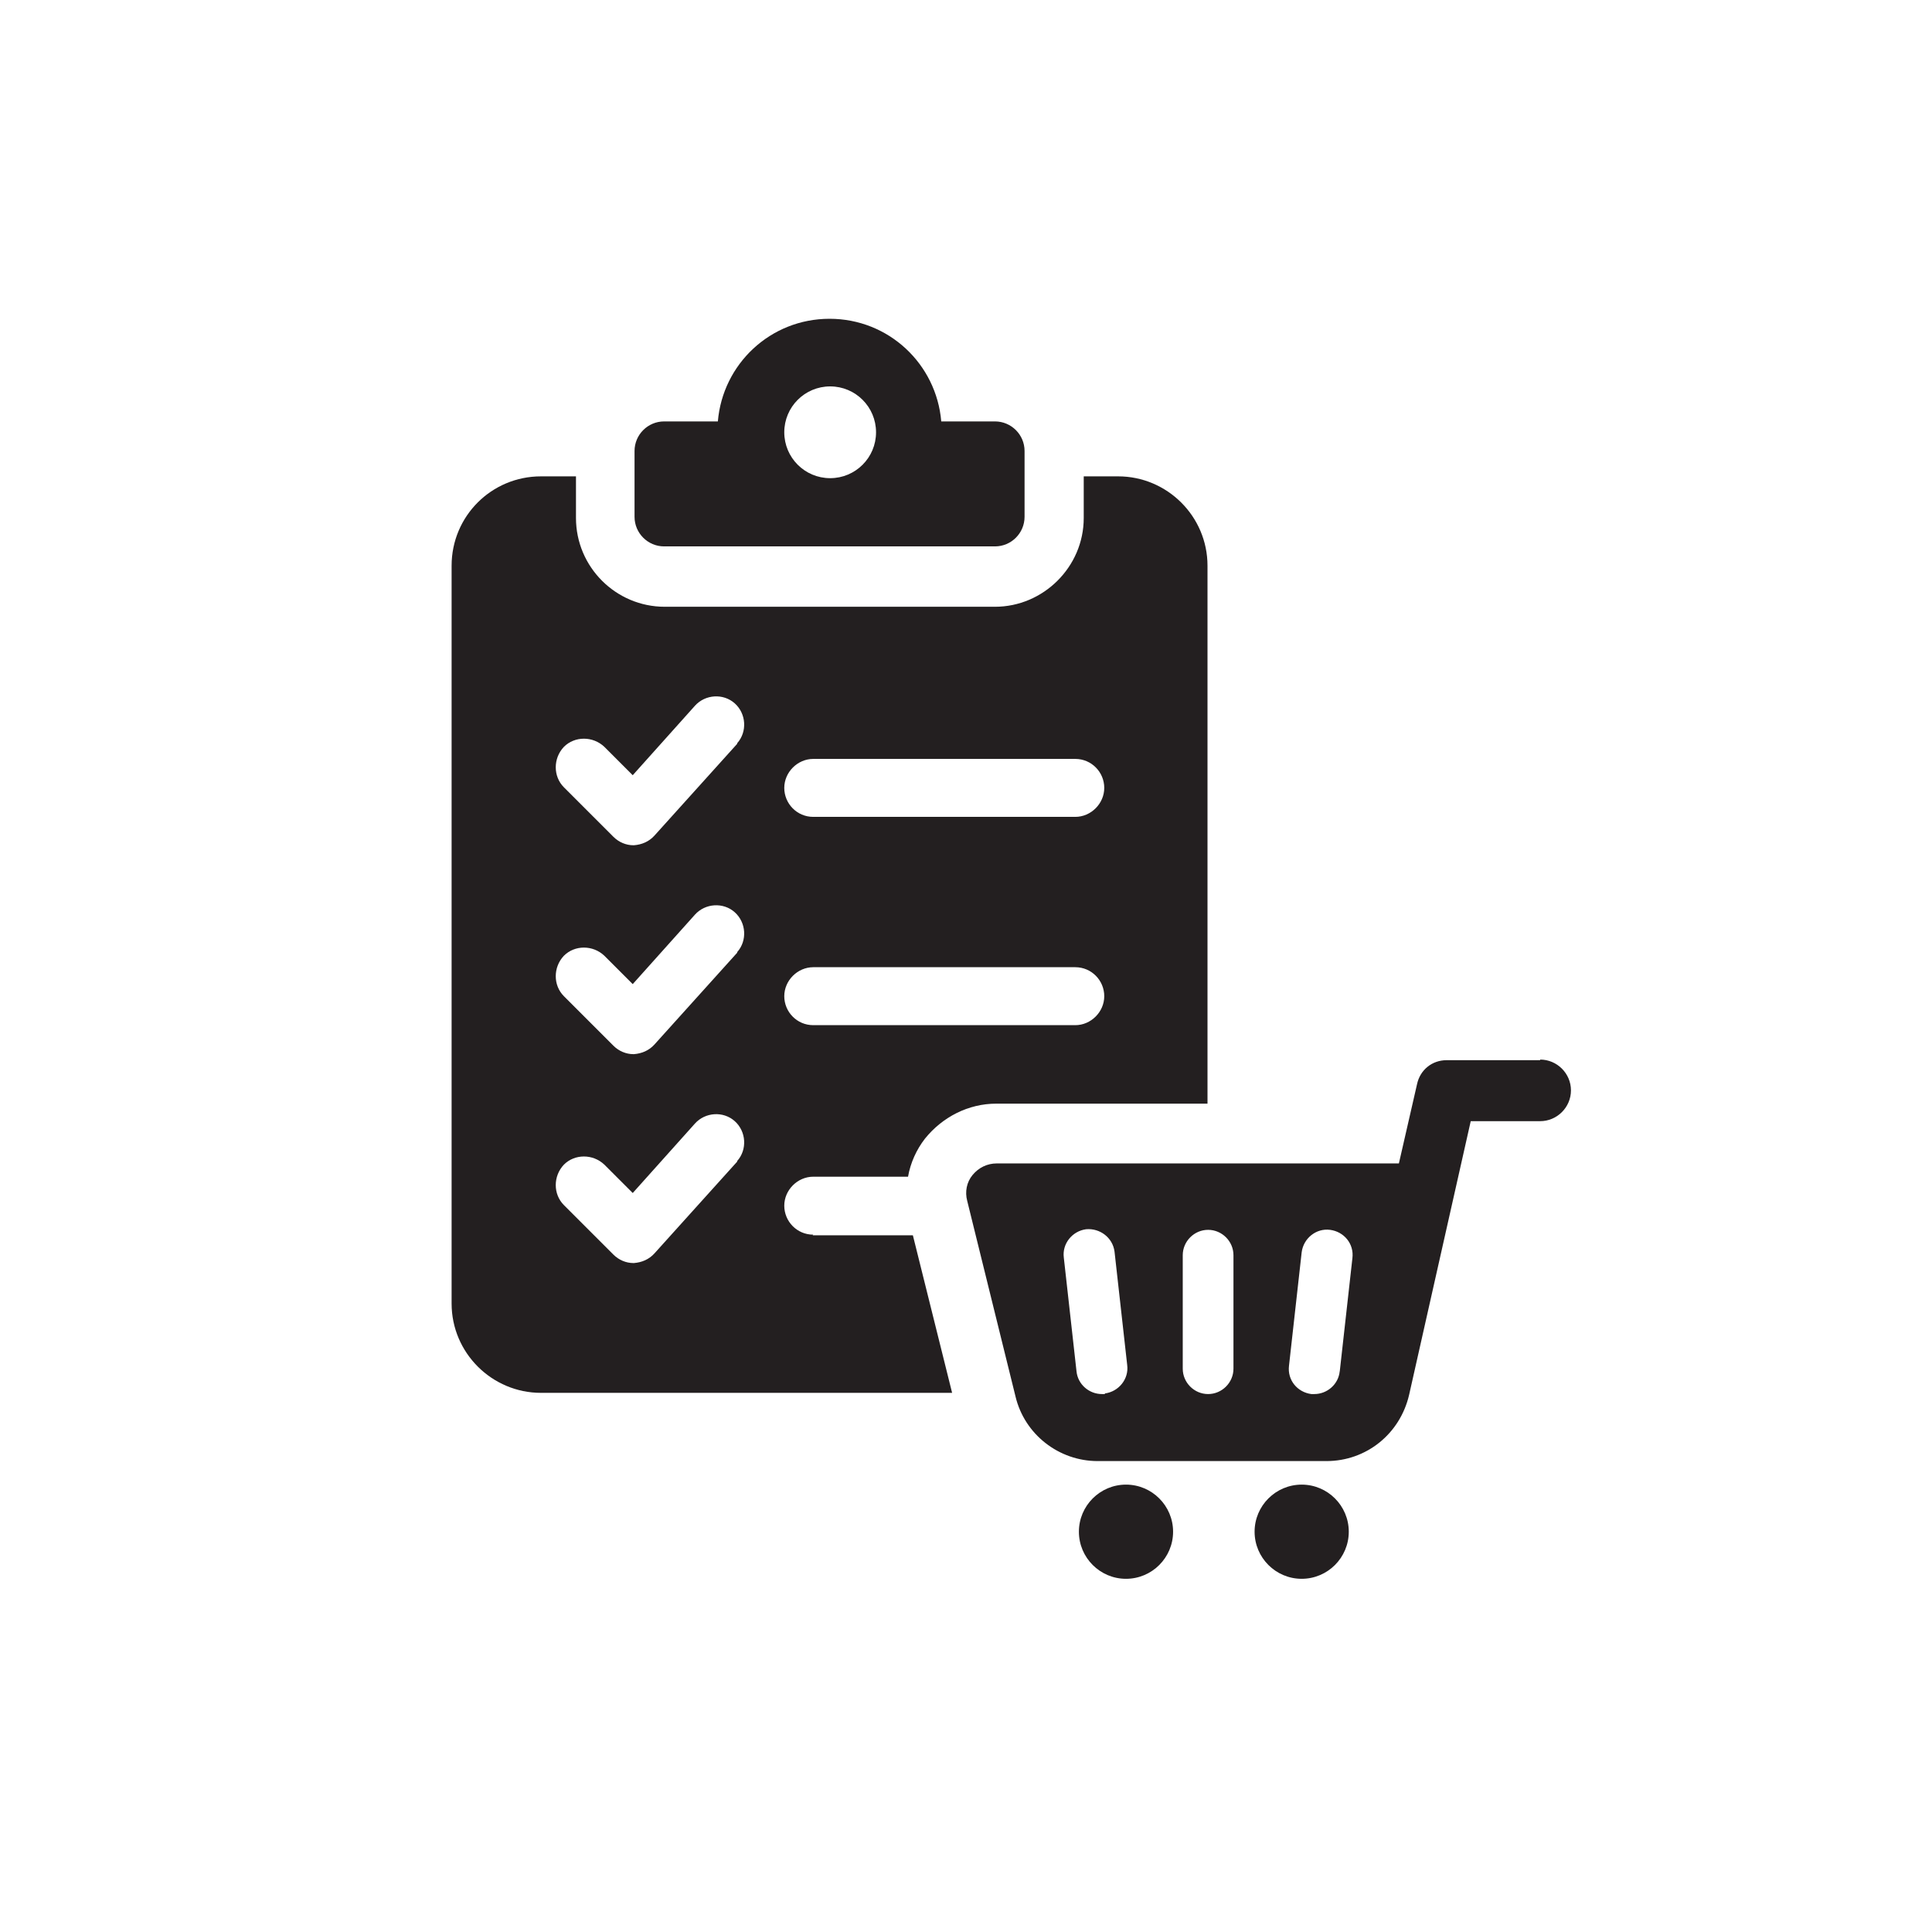 <?xml version="1.0" encoding="utf-8"?>
<svg xmlns="http://www.w3.org/2000/svg" id="Layer_1" data-name="Layer 1" viewBox="0 0 32 32">
  <defs>
    <style>
      .cls-1 {
        fill: #231f20;
      }
    </style>
  </defs>
  <path class="cls-1" d="M11.01,9.05h5.47c.27,0,.49-.22.49-.49v-1.09c0-.27-.22-.49-.49-.49h-.89c-.08-.95-.87-1.7-1.85-1.7s-1.77.75-1.85,1.7h-.89c-.27,0-.49.22-.49.49v1.09c0,.27.22.49.49.49ZM13.75,6.4c.42,0,.76.34.76.76s-.34.76-.76.76-.76-.34-.76-.76.34-.76.76-.76Z"/>
  <path class="cls-1" d="M13.47,20.45c-.27,0-.48-.22-.48-.48s.22-.48.48-.48h1.57c.04-.23.14-.45.28-.63.29-.36.72-.58,1.18-.58h3.5v-8.91c0-.82-.67-1.48-1.48-1.48h-.57v.69c0,.81-.67,1.47-1.47,1.47h-5.47c-.81,0-1.47-.66-1.47-1.47v-.69h-.58c-.82,0-1.48.66-1.48,1.48v12.22c0,.82.67,1.48,1.48,1.48h6.81l-.65-2.61h-1.66ZM13.47,12.57h4.34c.27,0,.48.22.48.48s-.22.48-.48.48h-4.34c-.27,0-.48-.22-.48-.48s.22-.48.48-.48ZM13.47,16.02h4.34c.27,0,.48.22.48.48s-.22.48-.48.48h-4.34c-.27,0-.48-.22-.48-.48s.22-.48.48-.48ZM12.21,19.24l-1.37,1.52c-.09.1-.21.15-.34.16h-.01c-.12,0-.24-.05-.33-.14l-.82-.82c-.18-.18-.18-.48,0-.67.18-.18.48-.18.67,0l.47.47,1.03-1.15c.17-.19.47-.21.66-.04.19.17.21.47.04.66ZM12.21,15.78l-1.37,1.52c-.09.1-.21.15-.34.16h-.01c-.12,0-.24-.05-.33-.14l-.82-.82c-.18-.18-.18-.48,0-.67.18-.18.48-.18.67,0l.47.47,1.03-1.15c.17-.19.47-.21.66-.04.19.17.21.47.04.66ZM12.21,12.32l-1.37,1.52c-.09.1-.21.15-.34.16h-.01c-.12,0-.24-.05-.33-.14l-.82-.82c-.18-.18-.18-.48,0-.67.18-.18.48-.18.67,0l.47.47,1.03-1.15c.17-.19.47-.21.66-.04.19.17.21.47.04.66Z"/>
  <path class="cls-1" d="M25.51,17.56h-1.55c-.24,0-.44.16-.49.4l-.3,1.31h-6.66c-.16,0-.3.07-.4.19-.1.12-.13.28-.09.43l.8,3.24c.15.63.72,1.07,1.36,1.07h3.79c.66,0,1.22-.45,1.37-1.1l1.02-4.53h1.15c.28,0,.51-.23.51-.51s-.23-.51-.51-.51ZM18.3,23.09s-.03,0-.05,0c-.21,0-.4-.16-.42-.38l-.21-1.88c-.03-.23.14-.44.37-.47.23-.02.44.14.47.37l.21,1.88c.03.23-.14.44-.37.47ZM20.43,22.67c0,.23-.19.42-.42.42s-.42-.19-.42-.42v-1.88c0-.23.19-.42.42-.42s.42.19.42.42v1.88ZM22.19,22.71c-.02.22-.21.38-.42.38-.02,0-.03,0-.05,0-.23-.03-.4-.23-.37-.47l.21-1.88c.03-.23.24-.4.47-.37.23.03.4.23.37.47l-.21,1.88Z"/>
  <path class="cls-1" d="M21.56,24.59c-.43,0-.78.35-.78.78s.35.78.78.78.78-.35.78-.78-.35-.78-.78-.78Z"/>
  <path class="cls-1" d="M18.65,24.59c-.43,0-.78.35-.78.78s.35.78.78.78.78-.35.78-.78-.35-.78-.78-.78Z"/>
</svg>
